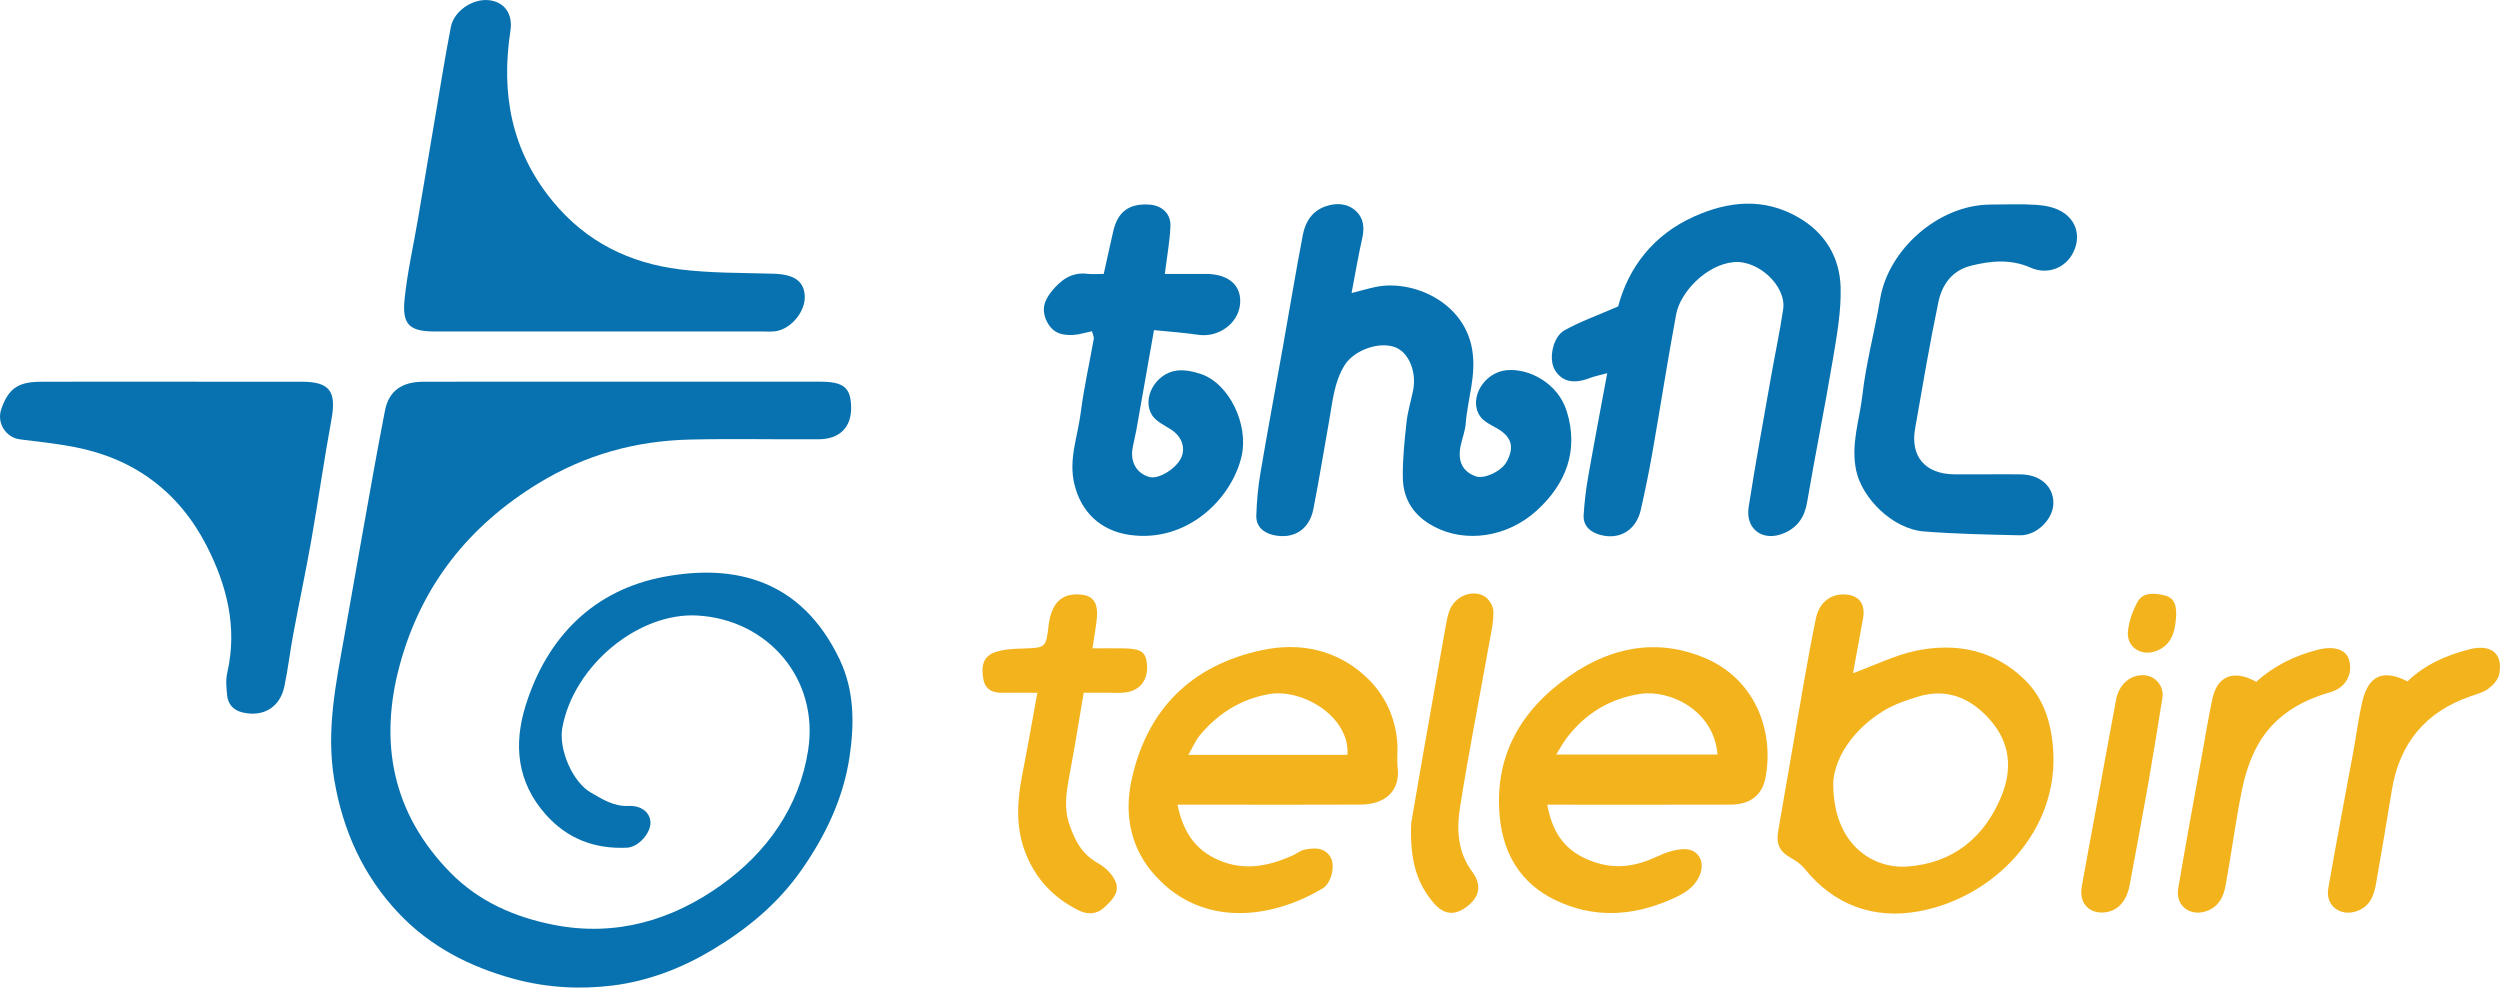 <?xml version="1.0" encoding="UTF-8"?>
<svg id="Layer_2" data-name="Layer 2" xmlns="http://www.w3.org/2000/svg" viewBox="0 0 1740.33 687.49">
  <defs>
    <style>
      .cls-1 {
        fill: #0772af;
      }

      .cls-2 {
        fill: #f3b31d;
      }
    </style>
  </defs>
  <g id="Layer_1-2" data-name="Layer 1">
    <g>
      <path class="cls-1" d="m434.21,265.71c45.59,0,91.18-.01,136.77,0,16.48,0,21.41,4.21,21.52,18.15.11,13.55-7.99,21.82-22.39,21.92-29.95.22-59.91-.49-89.84.21-37.67.88-72.71,10.5-105.38,30.42-48.76,29.73-81.49,71.31-96.48,126.02-14.89,54.34-5.28,103.9,35.16,145.06,19.73,20.08,44.63,31,72.14,36.37,43.06,8.41,82.23-3.3,116.39-27.78,31.63-22.66,54.29-54.15,60.46-93.76,7.76-49.79-28.08-91.04-77.03-93.83-41.22-2.35-86.32,35-94.1,78.26-2.62,14.57,6.92,37.67,20.13,45.15,7.88,4.47,15.69,9.61,25.88,9.14,9.29-.43,15.03,4.69,15.37,11.24.39,7.49-8.3,17.45-16.31,17.83-22.35,1.05-41.53-6.12-56.58-23.08-19.88-22.41-22.57-48.38-14.05-75.75,15.02-48.29,47.87-80.8,96.85-89.83,48.22-8.89,95.01,1.51,121.77,57.61,10.39,21.79,10.29,45.16,6.9,67.85-4.26,28.58-16.5,54.42-33.23,78.41-16.59,23.8-38.09,41.46-62.53,56.06-21.41,12.79-44.69,21.66-69.26,24.69-22.86,2.81-46.04,1.51-68.69-4.66-30.9-8.41-58.57-22.69-80.52-46.08-24.42-26.02-38.51-57.17-44.49-92.68-5.76-34.15,1.19-66.84,7.05-99.86,4.08-22.95,8.05-45.92,12.17-68.87,5.28-29.42,10.38-58.89,16.14-88.22,2.67-13.61,11.74-19.92,26.72-19.96,37.54-.09,75.09-.03,112.63-.03,8.94,0,17.88,0,26.82,0Z"/>
      <path class="cls-1" d="m416.65,230.75c-37.96,0-75.91.02-113.87,0-17.56-.01-22.91-4.58-21.16-22.23,1.87-18.75,6.15-37.26,9.31-55.88,3.98-23.4,7.88-46.82,11.86-70.23,3.61-21.24,6.97-42.52,11.07-63.66,2.14-11.02,14.9-19.58,25.92-18.67,11.39.95,17.33,9.69,15.57,21.12-6.73,43.68.51,83.73,29.46,118.96,23.2,28.22,53.29,42.96,88.46,47.36,21.49,2.69,43.38,2.37,65.1,3.02,14.34.42,21.35,5.07,21.85,15.53.51,10.78-9.45,22.94-20.34,24.52-3.07.45-6.24.16-9.37.16-37.96,0-75.91,0-113.87,0Z"/>
      <path class="cls-1" d="m940.88,204.01c6.89-1.76,11.81-3.23,16.83-4.27,25.43-5.26,61.27,10.15,67.04,43.15,3.21,18.32-3.11,34.71-4.43,52.01-.4,5.19-2.44,10.24-3.52,15.41-2.27,10.84,1.45,18.16,10.66,21.32,5.85,2.01,17.57-3.49,21.23-9.96,5.93-10.49,3.53-17.96-7.17-23.81-4.11-2.25-8.92-4.62-11.33-8.3-7.99-12.18,2.78-30.32,18.6-31.85,15.68-1.51,35.79,9.07,41.87,28.56,8.5,27.25-.48,50.67-21.07,69.31-20.24,18.32-49.16,22.73-71.4,10.95-13.86-7.34-21.4-18.69-21.64-33.95-.2-12.81,1.17-25.68,2.55-38.45.8-7.39,2.99-14.62,4.53-21.93,2.68-12.73-2.47-26.04-11.65-30.14-10.89-4.86-29.17,1.31-35.92,12.12-7.48,11.99-8.45,25.81-10.88,39.2-3.69,20.34-6.9,40.78-10.91,61.06-2.79,14.12-13.57,21.1-27.6,18.09-6.87-1.48-12.39-5.89-12.12-13.67.33-9.71,1.16-19.48,2.78-29.05,4.99-29.5,10.5-58.91,15.74-88.37,4.63-26,8.94-52.06,13.89-78,1.71-8.98,6.44-16.56,15.77-19.79,7.61-2.63,15.35-2.18,21.31,3.36,5.15,4.79,5.9,11.41,4.31,18.51-2.74,12.26-4.83,24.65-7.49,38.51Z"/>
      <path class="cls-1" d="m121.72,265.71c29.48,0,58.96-.05,88.44.02,19.53.04,24.18,6.79,20.54,26.5-5.11,27.69-9.02,55.59-13.9,83.32-3.88,22.06-8.56,43.97-12.67,65.99-2.26,12.1-3.65,24.37-6.19,36.39-3.06,14.44-14.6,21.36-28.89,18.08-6.25-1.43-10.22-5.41-10.9-11.72-.56-5.3-1.11-10.93.06-16.02,7.23-31.46-.3-60.86-14.35-88.29-19.15-37.38-50.2-60.72-91.85-68.75-12.51-2.41-25.22-3.8-37.88-5.34-10.19-1.24-16.68-11.52-13.15-21.41,4.94-13.83,11.47-18.62,26.95-18.72,29.03-.18,58.07-.05,87.1-.05,2.23,0,4.47,0,6.7,0Z"/>
      <path class="cls-1" d="m1126.44,213.29c7.21-27.09,24.4-49.74,52.72-62.49,23.95-10.79,48.51-13.38,72.58.44,18.78,10.79,28.99,27.84,29.57,48.75.46,16.59-2.57,33.42-5.34,49.93-5.6,33.38-12.34,66.57-18.03,99.94-1.74,10.21-6.68,17.22-15.82,21.21-14.62,6.38-27.25-2.46-24.83-18.08,4.71-30.43,10.33-60.71,15.65-91.04,2.74-15.58,6.07-31.07,8.38-46.71,2.37-16.03-17.31-34.41-34.47-32.77-19.3,1.84-37.18,21.15-40,36.22-5.97,31.99-10.92,64.17-16.54,96.23-2.35,13.41-5.1,26.75-8.11,40.03-3.14,13.84-14.36,21-27.97,17.48-6.65-1.72-12.32-6.01-11.8-14.02.56-8.78,1.58-17.58,3.1-26.25,4.08-23.31,8.53-46.56,13.31-72.38-5.09,1.39-8.59,2.04-11.87,3.3-11.61,4.44-19.63,2.69-24.63-5.63-4.39-7.31-1.56-22.86,6.75-27.52,10.92-6.12,22.9-10.32,37.37-16.64Z"/>
      <path class="cls-2" d="m1289.95,468.64c15.7-5.75,29.3-12.61,43.7-15.61,27.93-5.82,54.28-.68,75.45,19.81,13.18,12.76,18.58,29.11,20.08,47.74,4.68,58.26-41.72,104.44-93.55,113.84-31.13,5.65-58.92-4.19-79.59-29.93-2.28-2.84-5.56-5.11-8.79-6.92-8.69-4.89-11-9.98-9.29-19.71,6.05-34.4,11.83-68.84,17.85-103.25,2.59-14.82,5.28-29.63,8.35-44.35,2.11-10.11,9.23-16.15,18.21-16.44,11.1-.36,16.55,6,14.53,16.75-2.34,12.45-4.55,24.93-6.95,38.08Zm-13.76,75.35c-.66,44.13,27.76,60.81,51.29,59.24,31.53-2.11,54.3-19.97,66.18-50.02,7.26-18.37,5.35-36.07-7.49-51.14-13.2-15.5-30.02-23.49-50.83-17.17-8.39,2.55-16.98,5.52-24.38,10.08-21.32,13.11-33.4,32.35-34.77,49.02Z"/>
      <path class="cls-2" d="m819.68,560.17c3.95,18.97,12.36,31.65,28.98,38.72,17.78,7.56,34.53,4.03,51.16-3.33,2.84-1.26,5.41-3.5,8.34-4.08,6.69-1.32,13.67-1.85,17.99,5.09,3.55,5.72.82,18.1-5.36,21.82-36.64,22.03-86.8,27.88-119.53-12.27-14.85-18.22-18.45-40.67-13.53-63.23,10.72-49.14,41.51-79.67,90.57-90.27,26.52-5.73,52.07-.38,72.33,18.28,13.21,12.16,21.06,28.57,22.15,47.23.31,5.34-.48,10.79.16,16.07,1.98,16.26-8.48,25.82-26.12,25.91-34.41.17-68.81.05-103.22.05-7.49,0-14.98,0-23.92,0Zm118.3-34.7c1.87-26.69-31.58-46.41-54.7-42.26-19.77,3.54-35.37,13.52-47.99,28.58-2.91,3.47-4.69,7.89-8.03,13.68h110.72Z"/>
      <path class="cls-2" d="m1077.08,560.17c3.89,20.8,13.16,32.7,31.02,39.34,16.45,6.12,30.95,3.61,45.93-3.47,5.47-2.59,11.68-4.63,17.65-4.92,10.43-.52,15.61,8.52,11.52,18.2-4.03,9.54-12.52,13.59-21.13,17.28-26.56,11.38-53.33,12.66-79.74-.2-23.59-11.5-35.68-31.77-38.23-56.97-4.31-42.58,14.22-74.98,48.48-98.84,29.2-20.34,61.19-26.57,94.61-12.38,33.11,14.06,47.98,48.47,41.98,82.45-2.33,13.17-11.02,19.43-24.59,19.47-37.07.12-74.14.04-111.21.05-4.81,0-9.63,0-16.29,0Zm6.23-34.89h112.3c-2.44-31.09-33.53-45.37-53.9-42.22-21.11,3.27-38.16,13.67-51.09,30.67-2.53,3.33-4.5,7.08-7.32,11.55Z"/>
      <path class="cls-1" d="m760.16,230.57c-4.86,1.02-8.66,2.28-12.53,2.54-7.87.54-14.58-.87-18.8-9.18-4.13-8.15-1.91-14.67,3.02-20.83,6.32-7.9,13.86-13.84,25.03-12.49,3.48.42,7.06.07,11.48.07,2.3-10.36,4.39-20.14,6.65-29.89,3.12-13.46,11.01-19.21,24.94-18.38,8.78.52,15.22,6.28,14.83,15.13-.46,10.49-2.39,20.91-3.91,33.14,9.31,0,18.95-.02,28.58,0,16.1.05,25.18,8.23,23.77,21.37-1.44,13.36-15.16,23.05-28.99,21.02-9.99-1.46-20.09-2.15-30.9-3.26-4.29,24.33-8.3,47.18-12.37,70.02-.77,4.32-1.97,8.57-2.64,12.9-1.47,9.43,3.44,17.17,12.05,19.37,6.45,1.64,18.86-6.16,22.09-13.89,2.93-7.02-.12-14.62-7.25-19.2-4.68-3-10.47-5.62-13.24-10.01-7.24-11.5,2.2-28.8,16.82-30.97,5.37-.8,11.43.45,16.73,2.16,20.28,6.52,33.8,35.48,28.81,57.29-6.77,29.59-37.82,60.66-78.06,54.87-20.06-2.89-33.68-15.8-38.37-35.32-4.16-17.28,2.3-33.06,4.37-49.41,2.21-17.42,6.12-34.62,9.17-51.93.2-1.15-.59-2.48-1.3-5.12Z"/>
      <path class="cls-1" d="m1383,330.19c8.05,0,16.1-.16,24.14.04,13.22.32,22.17,8.34,22.28,19.68.11,11.3-11.42,23.01-23.39,22.73-22.22-.51-44.47-.93-66.61-2.67-22.2-1.74-43.28-23.45-47.26-42.39-3.88-18.48,2.34-34.98,4.27-52.18,2.54-22.66,8.68-44.88,12.43-67.43,5.69-34.24,40.53-65.35,76.6-65.56,10.73-.06,21.49-.52,32.18.2,5.97.4,12.51,1.66,17.56,4.64,10.74,6.33,13.38,17.93,7.94,28.69-5.38,10.65-17.73,15.59-29.54,10.39-13.9-6.12-27.56-4.84-41.52-1.36-13.27,3.31-20.19,13.28-22.7,25.31-6.12,29.28-11.1,58.81-16.24,88.29-3.36,19.26,7.21,31.38,27.07,31.61,7.6.09,15.2.01,22.8.02Z"/>
      <path class="cls-2" d="m722.17,482.27c-9.27,0-16.71-.08-24.15.02-7.05.1-12.21-2.11-13.55-9.86-1.69-9.71.47-15.88,8.68-18.57,6.16-2.01,13.04-2.23,19.63-2.43,14.99-.47,15.43-.65,17.13-15.62,1.63-14.35,7.82-21.69,18.52-22.01,12.1-.36,16.48,4.72,15.01,17.73-.67,5.91-1.73,11.78-2.93,19.8,8.74,0,15.31-.08,21.89.02,11.97.18,15.43,2.66,16.08,11.28.78,10.31-4.46,17.75-14.23,19.29-4.37.69-8.91.31-13.38.34-5.25.04-10.5,0-16.48,0-3.36,19.73-6.23,38-9.67,56.17-2.24,11.84-4.39,23.34-.33,35.39,3.82,11.33,8.82,20.9,19.89,27.04,5.01,2.78,10.07,7.65,12.27,12.79,3.22,7.54-2.46,13.12-7.93,18.14-5.47,5.03-11.84,4.79-17.39,2.09-17.84-8.68-30.69-22.32-37.72-41.13-6.63-17.72-5.39-35.64-1.83-53.74,3.49-17.73,6.58-35.53,10.47-56.76Z"/>
      <path class="cls-2" d="m1675.96,474.3c11.97-11.57,26.94-18.18,42.97-22.28,15.44-3.95,23.84,3.17,20.77,17.58-.79,3.72-4.32,7.48-7.57,9.89-3.45,2.56-8.01,3.72-12.2,5.16-31.38,10.79-49.51,32.62-54.87,65.3-3.57,21.78-7.21,43.56-11.05,65.29-1.42,8-3.98,15.38-12.71,18.79-11.67,4.56-22.66-3.3-20.52-15.61,5.61-32.16,11.77-64.22,17.65-96.33,2.06-11.27,3.44-22.69,6.07-33.81,4.29-18.13,14.5-22.57,31.44-13.97Z"/>
      <path class="cls-2" d="m1570.67,474.6c12.73-11.43,27.07-18.25,42.79-22.27,11.46-2.93,19.63-.2,21.76,6.92,2.89,9.67-2,19.49-13.18,22.68-21.45,6.12-39.34,17.1-50.3,36.68-5.29,9.44-8.8,20.31-10.98,30.98-4.52,22.08-7.35,44.5-11.42,66.68-1.36,7.43-4.33,14.41-12.49,17.67-11.74,4.68-22.63-3.06-20.53-15.5,5.31-31.38,11.12-62.68,16.76-94,2.27-12.6,4.36-25.23,6.98-37.75,3.4-16.18,14.75-20.84,30.62-12.07Z"/>
      <path class="cls-2" d="m982.39,572.95c1.62-9.43,4.64-27.26,7.76-45.07,5.33-30.45,10.7-60.9,16.12-91.33.7-3.92,1.4-7.91,2.8-11.61,3.65-9.62,15.24-14.8,24.05-9.99,3.19,1.74,6.3,6.68,6.45,10.29.28,6.94-1.33,14.01-2.58,20.95-6.92,38.7-14.54,77.29-20.67,116.11-2.42,15.33-1.58,30.92,8.59,44.66,6.93,9.35,4.95,17.67-3.94,24.29-8.45,6.29-15.81,5.75-23.21-2.99-11.32-13.38-16.47-29.13-15.38-55.3Z"/>
      <path class="cls-2" d="m1463.52,635.23c-10.03.23-16.24-7.3-14.37-17.8,3.41-19.15,7-38.27,10.52-57.4,4.46-24.33,8.85-48.68,13.41-72.99,2.07-11.02,10.42-17.85,20.17-16.93,7.61.72,13.31,7.92,12.08,15.61-3.15,19.64-6.26,39.28-9.7,58.87-4.21,23.93-8.7,47.81-13.14,71.69-2.21,11.89-9.14,18.73-18.97,18.96Z"/>
      <path class="cls-2" d="m1514.77,430.52c-.87,9.43-2.94,18.13-13.11,22.4-10.62,4.46-21.49-2.14-20.33-13.5.69-6.79,3.15-13.76,6.33-19.86,4.03-7.72,12.16-6.67,18.97-5.15,8.28,1.86,8.57,9.03,8.15,16.11Z"/>
    </g>
  </g>
</svg>